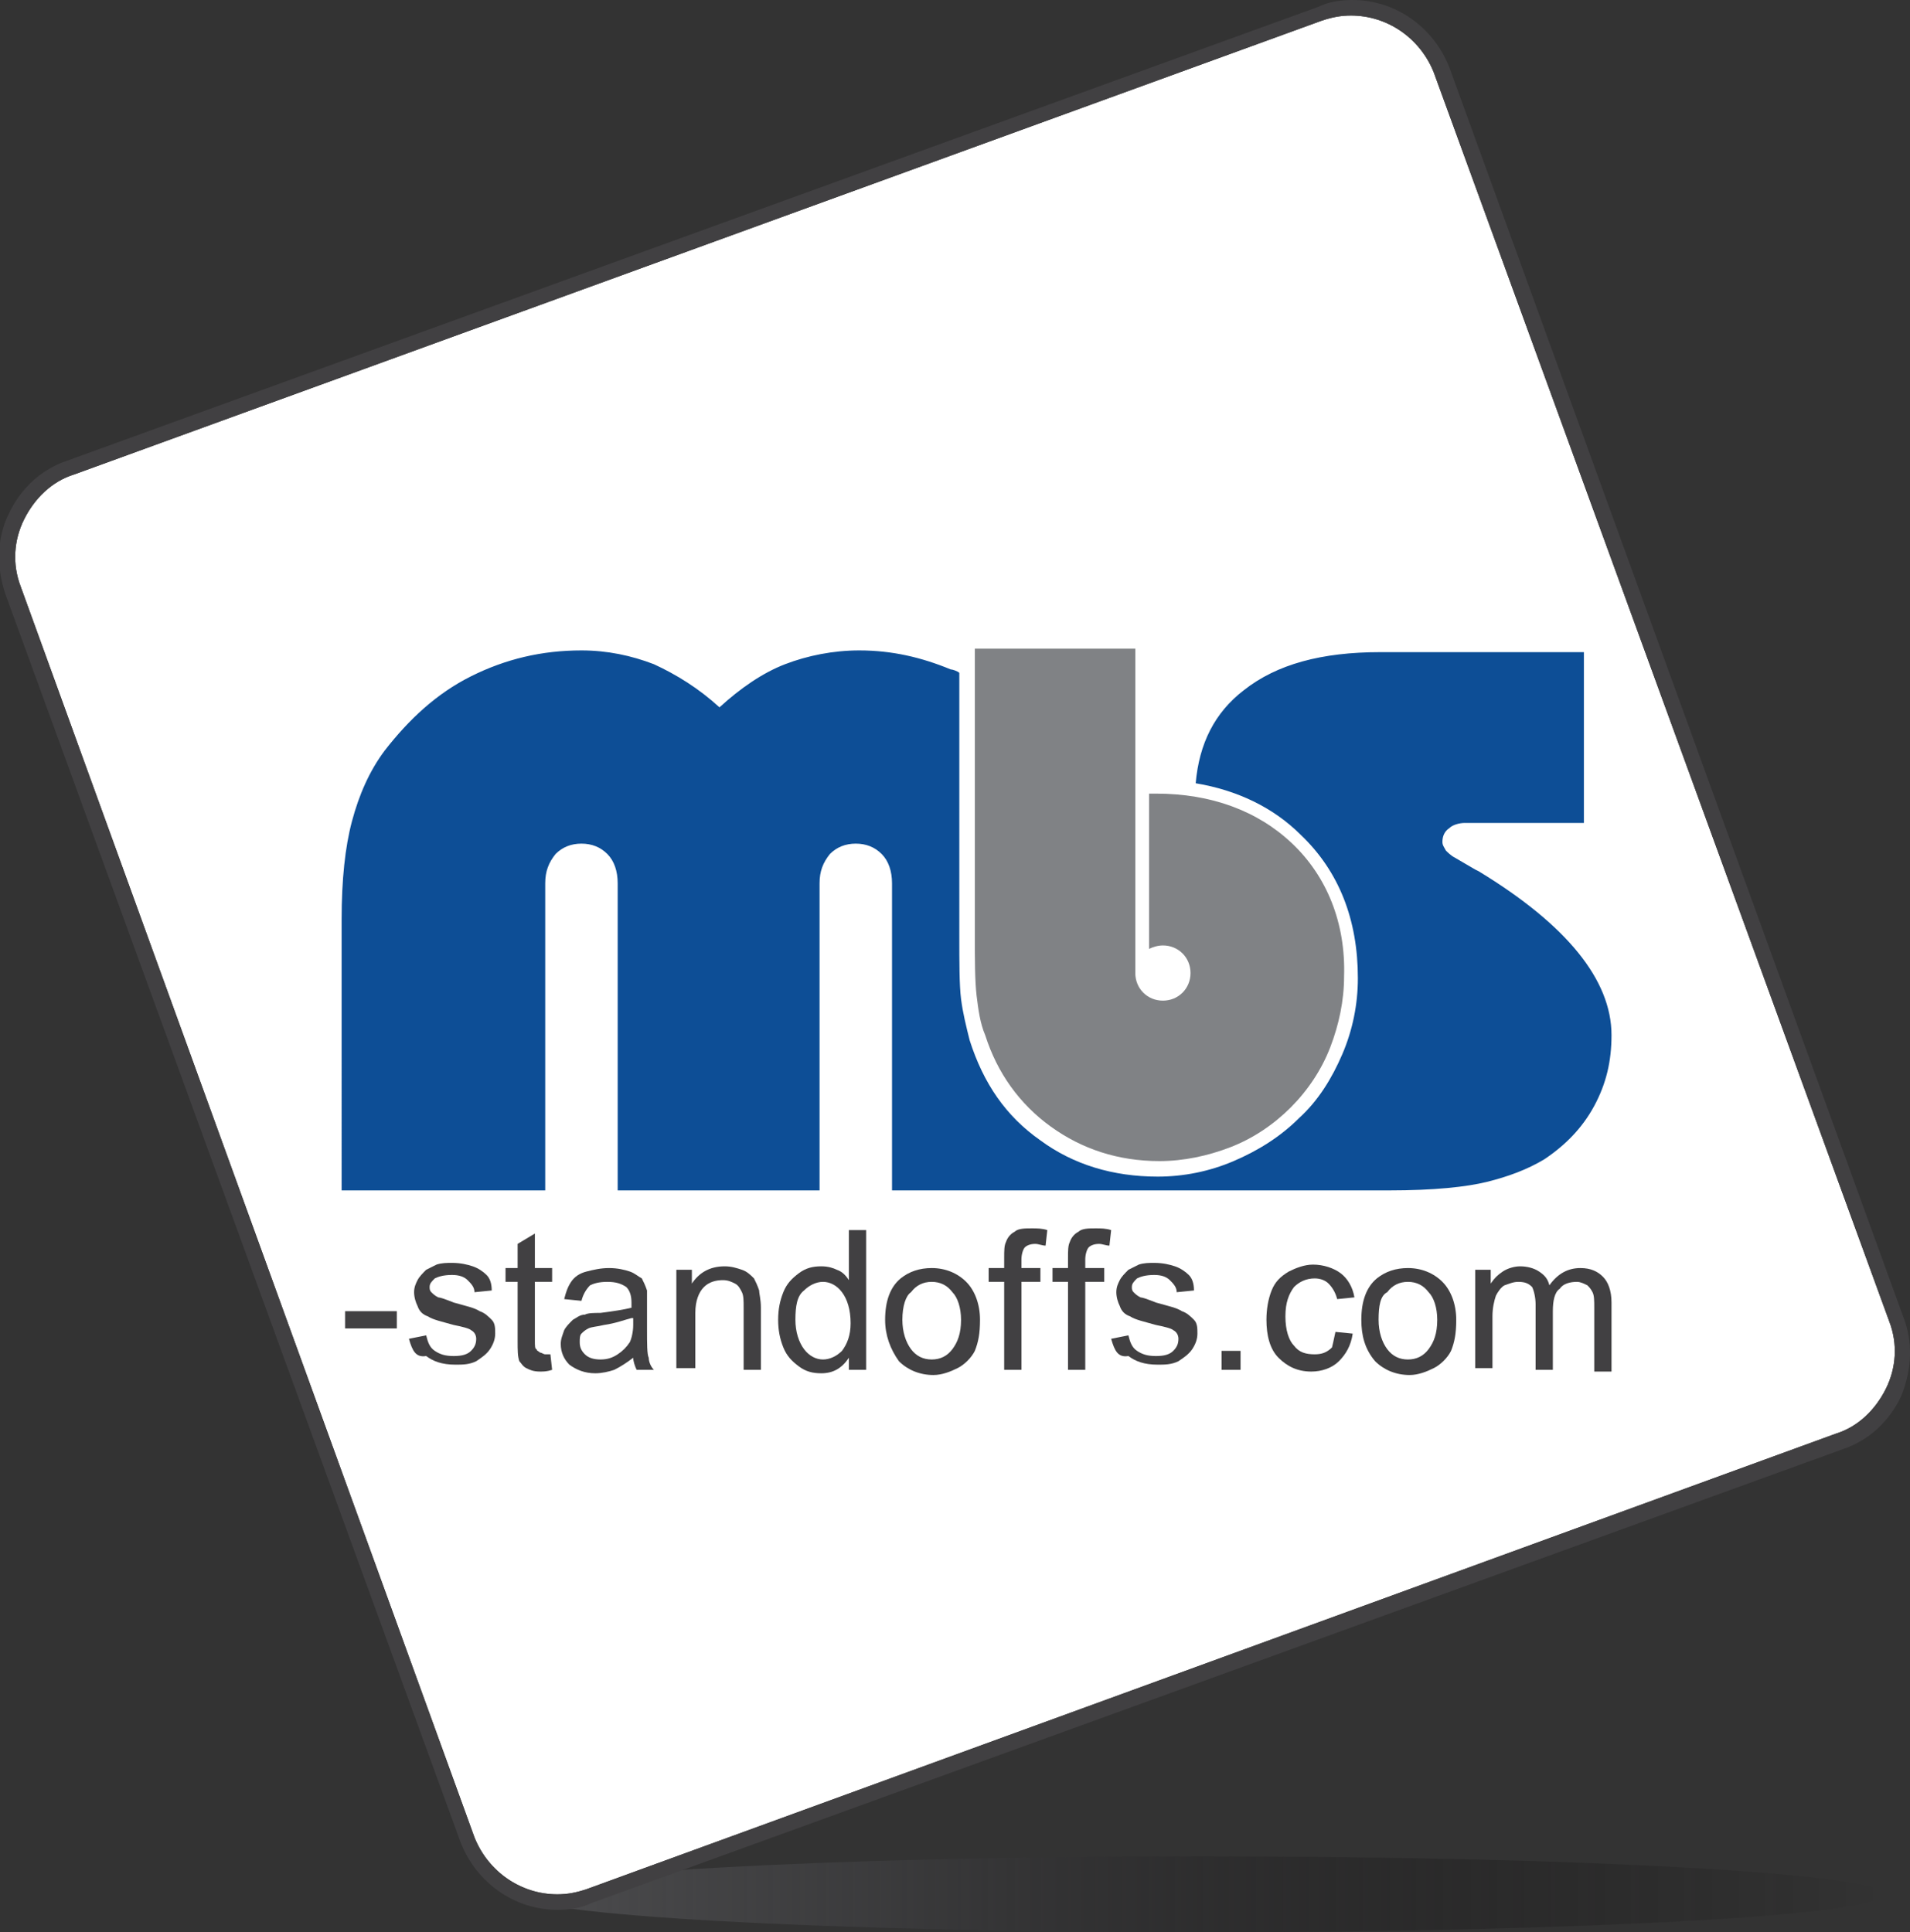 <?xml version="1.0" encoding="utf-8"?>
<!-- Generator: Adobe Illustrator 28.1.0, SVG Export Plug-In . SVG Version: 6.00 Build 0)  -->
<svg version="1.1" id="Layer_1" xmlns="http://www.w3.org/2000/svg" xmlns:xlink="http://www.w3.org/1999/xlink" x="0px" y="0px"
	 viewBox="0 0 110.7 112" style="enable-background:new 0 0 110.7 112;" xml:space="preserve">
<rect x="0" y="0" width="110.7" height="112" fill="#333333" stroke="none"/>
<style type="text/css">
	.st0{fill:url(#SVGID_1_);}
	.st1{fill:#FFFFFF;}
	.st2{fill:#414042;}
	.st3{fill:#0D4E96;}
	.st4{fill:#808285;}
</style>
<g id="Artwork_32_00000043415108700842094840000003816583558775142560_">
	<linearGradient id="SVGID_1_" gradientUnits="userSpaceOnUse" x1="30.037" y1="109.805" x2="109.313" y2="109.805">
		<stop  offset="0" style="stop-color:#4D4D4F"/>
		<stop  offset="0.264" style="stop-color:#3E3E40;stop-opacity:0.736"/>
		<stop  offset="0.689" style="stop-color:#181718;stop-opacity:0.311"/>
		<stop  offset="1" style="stop-color:#000000;stop-opacity:0"/>
	</linearGradient>
	<path class="st0" d="M109.3,109.8c0,1.2-17.7,2.2-39.6,2.2c-21.9,0-39.6-1-39.6-2.2c0-1.2,17.7-2.2,39.6-2.2
		C91.6,107.6,109.3,108.6,109.3,109.8z"/>
	<g>
		<g id="_x32__Color_00000021820999786475515380000016475035825734123438_">
			<g>
				<path class="st1" d="M109.3,80.5c-0.6,1.2-1.6,2.2-2.9,2.6l-72.4,26.4c-0.6,0.2-1.1,0.3-1.7,0.3c-2.1,0-4-1.3-4.8-3.3L1.2,34
					c-0.5-1.3-0.4-2.7,0.2-3.9c0.6-1.2,1.6-2.2,2.9-2.6L76.6,1.2c0.6-0.2,1.1-0.3,1.7-0.3c2.1,0,4,1.3,4.8,3.3l26.4,72.4
					C110,77.9,109.9,79.3,109.3,80.5z"/>
			</g>
			<g>
				<g>
					<path class="st2" d="M110.3,76.3L84,3.9C83.1,1.6,80.9,0,78.4,0c-0.7,0-1.4,0.1-2,0.4L3.9,26.7c-1.5,0.5-2.7,1.6-3.4,3.1
						c-0.7,1.4-0.7,3.1-0.2,4.6l26.4,72.4c0.9,2.3,3.1,3.9,5.6,3.9c0.7,0,1.4-0.1,2-0.4L106.8,84c1.5-0.5,2.7-1.6,3.4-3.1
						C110.8,79.4,110.9,77.8,110.3,76.3z M109.3,80.5c-0.6,1.2-1.6,2.2-2.9,2.6L34,109.5c-0.6,0.2-1.1,0.3-1.7,0.3
						c-2.1,0-4-1.3-4.8-3.3L1.2,34c-0.5-1.3-0.4-2.7,0.2-3.9c0.6-1.2,1.6-2.2,2.9-2.6L76.6,1.2c0.6-0.2,1.1-0.3,1.7-0.3
						c2.1,0,4,1.3,4.8,3.3l26.4,72.4C110,77.9,109.9,79.3,109.3,80.5z"/>
				</g>
				<g>
					<path class="st2" d="M20,77v-1h3v1H20z"/>
					<path class="st2" d="M23.7,77.6l1-0.2c0.1,0.4,0.2,0.7,0.5,0.9c0.3,0.2,0.6,0.3,1.1,0.3c0.5,0,0.8-0.1,1-0.3
						c0.2-0.2,0.3-0.4,0.3-0.7c0-0.2-0.1-0.4-0.3-0.5c-0.1-0.1-0.5-0.2-1-0.3c-0.7-0.2-1.2-0.3-1.5-0.5c-0.3-0.1-0.5-0.3-0.6-0.6
						c-0.1-0.2-0.2-0.5-0.2-0.8c0-0.3,0.1-0.5,0.2-0.7c0.1-0.2,0.3-0.4,0.5-0.6c0.2-0.1,0.4-0.2,0.6-0.3c0.3-0.1,0.6-0.1,0.9-0.1
						c0.5,0,0.9,0.1,1.2,0.2c0.3,0.1,0.6,0.3,0.8,0.5c0.2,0.2,0.3,0.5,0.3,0.9l-1,0.1c0-0.3-0.2-0.5-0.4-0.7
						c-0.2-0.2-0.5-0.3-0.9-0.3c-0.5,0-0.8,0.1-1,0.2c-0.2,0.2-0.3,0.3-0.3,0.5c0,0.1,0,0.2,0.1,0.3c0.1,0.1,0.2,0.2,0.4,0.3
						c0.1,0,0.4,0.1,0.9,0.3c0.7,0.2,1.2,0.3,1.5,0.5c0.3,0.1,0.5,0.3,0.7,0.5c0.2,0.2,0.2,0.5,0.2,0.8c0,0.3-0.1,0.6-0.3,0.9
						c-0.2,0.3-0.5,0.5-0.8,0.7c-0.4,0.2-0.8,0.2-1.2,0.2c-0.8,0-1.3-0.2-1.7-0.5C24.1,78.7,23.9,78.3,23.7,77.6z"/>
					<path class="st2" d="M31.9,78.5l0.1,0.9c-0.3,0.1-0.5,0.1-0.7,0.1c-0.4,0-0.6-0.1-0.8-0.2s-0.3-0.3-0.4-0.4
						C30,78.6,30,78.3,30,77.7v-3.4h-0.7v-0.8H30v-1.4l1-0.6v2h1v0.8h-1v3.4c0,0.3,0,0.5,0.1,0.5c0,0.1,0.1,0.1,0.2,0.2
						c0.1,0,0.2,0.1,0.3,0.1C31.6,78.5,31.8,78.5,31.9,78.5z"/>
					<path class="st2" d="M36.7,78.7c-0.4,0.3-0.7,0.5-1.1,0.7c-0.3,0.1-0.7,0.2-1.1,0.2c-0.6,0-1.1-0.2-1.5-0.5
						c-0.3-0.3-0.5-0.7-0.5-1.2c0-0.3,0.1-0.5,0.2-0.8c0.1-0.2,0.3-0.4,0.5-0.6c0.2-0.1,0.4-0.3,0.7-0.3c0.2-0.1,0.5-0.1,0.9-0.1
						c0.8-0.1,1.4-0.2,1.8-0.3c0-0.1,0-0.2,0-0.3c0-0.4-0.1-0.7-0.3-0.9c-0.3-0.2-0.6-0.3-1.1-0.3c-0.5,0-0.8,0.1-1,0.2
						c-0.2,0.2-0.4,0.5-0.5,0.9l-1-0.1c0.1-0.4,0.2-0.7,0.4-1c0.2-0.3,0.5-0.5,0.9-0.6c0.4-0.1,0.8-0.2,1.3-0.2
						c0.5,0,0.9,0.1,1.2,0.2c0.3,0.1,0.5,0.3,0.7,0.4c0.1,0.2,0.2,0.4,0.3,0.7c0,0.2,0,0.5,0,0.9v1.3c0,0.9,0,1.5,0.1,1.7
						c0,0.2,0.1,0.5,0.3,0.7h-1C36.8,79.2,36.7,78.9,36.7,78.7z M36.6,76.4c-0.4,0.1-0.9,0.3-1.6,0.4c-0.4,0.1-0.7,0.1-0.9,0.2
						c-0.2,0.1-0.3,0.2-0.4,0.3c-0.1,0.1-0.1,0.3-0.1,0.5c0,0.3,0.1,0.5,0.3,0.7c0.2,0.2,0.5,0.3,0.9,0.3c0.4,0,0.7-0.1,1-0.3
						c0.3-0.2,0.5-0.4,0.7-0.7c0.1-0.2,0.2-0.6,0.2-1V76.4z"/>
					<path class="st2" d="M39.2,79.4v-5.8h0.9v0.8c0.4-0.6,1-1,1.9-1c0.4,0,0.7,0.1,1,0.2c0.3,0.1,0.5,0.3,0.7,0.5
						c0.1,0.2,0.2,0.4,0.3,0.7c0,0.2,0.1,0.5,0.1,1v3.6h-1v-3.6c0-0.4,0-0.7-0.1-0.9c-0.1-0.2-0.2-0.4-0.4-0.5
						c-0.2-0.1-0.4-0.2-0.7-0.2c-0.4,0-0.8,0.1-1.1,0.4c-0.3,0.3-0.5,0.8-0.5,1.5v3.2H39.2z"/>
					<path class="st2" d="M49.2,79.4v-0.7c-0.4,0.6-0.9,0.9-1.6,0.9c-0.5,0-0.9-0.1-1.3-0.4c-0.4-0.3-0.7-0.6-0.9-1.1
						c-0.2-0.5-0.3-1-0.3-1.6c0-0.6,0.1-1.1,0.3-1.6c0.2-0.5,0.5-0.8,0.9-1.1c0.4-0.3,0.8-0.4,1.3-0.4c0.4,0,0.7,0.1,0.9,0.2
						c0.3,0.1,0.5,0.3,0.7,0.6v-2.9h1v8.1H49.2z M46.1,76.5c0,0.7,0.2,1.3,0.5,1.7c0.3,0.4,0.7,0.6,1.1,0.6c0.4,0,0.8-0.2,1.1-0.5
						c0.3-0.4,0.5-0.9,0.5-1.6c0-0.8-0.2-1.4-0.5-1.8s-0.7-0.6-1.1-0.6c-0.4,0-0.8,0.2-1.1,0.5C46.2,75.1,46.1,75.7,46.1,76.5z"/>
					<path class="st2" d="M51.3,76.5c0-1.1,0.3-1.9,0.9-2.4c0.5-0.4,1.1-0.6,1.8-0.6c0.8,0,1.5,0.3,2,0.8c0.5,0.5,0.8,1.3,0.8,2.2
						c0,0.8-0.1,1.3-0.3,1.8c-0.2,0.4-0.6,0.8-1,1c-0.4,0.2-0.9,0.4-1.4,0.4c-0.8,0-1.5-0.3-2-0.8C51.6,78.2,51.3,77.4,51.3,76.5z
						 M52.3,76.5c0,0.7,0.2,1.3,0.5,1.7c0.3,0.4,0.7,0.6,1.2,0.6c0.5,0,0.9-0.2,1.2-0.6c0.3-0.4,0.5-0.9,0.5-1.7
						c0-0.7-0.2-1.3-0.5-1.6c-0.3-0.4-0.7-0.6-1.2-0.6c-0.5,0-0.9,0.2-1.2,0.6C52.5,75.1,52.3,75.7,52.3,76.5z"/>
					<path class="st2" d="M58.2,79.4v-5.1h-0.9v-0.8h0.9v-0.6c0-0.4,0-0.7,0.1-0.9c0.1-0.3,0.3-0.5,0.5-0.6c0.2-0.2,0.6-0.2,1-0.2
						c0.3,0,0.6,0,0.9,0.1l-0.1,0.9c-0.2,0-0.4-0.1-0.6-0.1c-0.3,0-0.5,0.1-0.6,0.2c-0.1,0.1-0.2,0.4-0.2,0.7v0.5h1.1v0.8h-1.1v5.1
						H58.2z"/>
					<path class="st2" d="M61.9,79.4v-5.1h-0.9v-0.8h0.9v-0.6c0-0.4,0-0.7,0.1-0.9c0.1-0.3,0.3-0.5,0.5-0.6c0.2-0.2,0.6-0.2,1-0.2
						c0.3,0,0.6,0,0.9,0.1l-0.1,0.9c-0.2,0-0.4-0.1-0.6-0.1c-0.3,0-0.5,0.1-0.6,0.2c-0.1,0.1-0.2,0.4-0.2,0.7v0.5h1.1v0.8h-1.1v5.1
						H61.9z"/>
					<path class="st2" d="M64.4,77.6l1-0.2c0.1,0.4,0.2,0.7,0.5,0.9c0.3,0.2,0.6,0.3,1.1,0.3c0.5,0,0.8-0.1,1-0.3
						c0.2-0.2,0.3-0.4,0.3-0.7c0-0.2-0.1-0.4-0.3-0.5c-0.1-0.1-0.5-0.2-1-0.3c-0.7-0.2-1.2-0.3-1.5-0.5c-0.3-0.1-0.5-0.3-0.6-0.6
						c-0.1-0.2-0.2-0.5-0.2-0.8c0-0.3,0.1-0.5,0.2-0.7c0.1-0.2,0.3-0.4,0.5-0.6c0.2-0.1,0.4-0.2,0.6-0.3c0.3-0.1,0.6-0.1,0.9-0.1
						c0.5,0,0.9,0.1,1.2,0.2c0.3,0.1,0.6,0.3,0.8,0.5c0.2,0.2,0.3,0.5,0.3,0.9l-1,0.1c0-0.3-0.2-0.5-0.4-0.7
						c-0.2-0.2-0.5-0.3-0.9-0.3c-0.5,0-0.8,0.1-1,0.2c-0.2,0.2-0.3,0.3-0.3,0.5c0,0.1,0,0.2,0.1,0.3c0.1,0.1,0.2,0.2,0.4,0.3
						c0.1,0,0.4,0.1,0.9,0.3c0.7,0.2,1.2,0.3,1.5,0.5c0.3,0.1,0.5,0.3,0.7,0.5c0.2,0.2,0.2,0.5,0.2,0.8c0,0.3-0.1,0.6-0.3,0.9
						c-0.2,0.3-0.5,0.5-0.8,0.7c-0.4,0.2-0.8,0.2-1.2,0.2c-0.8,0-1.3-0.2-1.7-0.5C64.8,78.7,64.6,78.3,64.4,77.6z"/>
					<path class="st2" d="M70.8,79.4v-1.1h1.1v1.1H70.8z"/>
					<path class="st2" d="M77.4,77.2l1,0.1c-0.1,0.7-0.4,1.2-0.8,1.6c-0.4,0.4-1,0.6-1.6,0.6c-0.8,0-1.4-0.3-1.9-0.8
						c-0.5-0.5-0.7-1.3-0.7-2.2c0-0.6,0.1-1.2,0.3-1.7c0.2-0.5,0.5-0.8,1-1.1c0.4-0.2,0.9-0.4,1.4-0.4c0.6,0,1.2,0.2,1.6,0.5
						c0.4,0.3,0.7,0.8,0.8,1.4l-1,0.1c-0.1-0.4-0.3-0.7-0.5-0.9s-0.5-0.3-0.8-0.3c-0.5,0-0.9,0.2-1.2,0.5c-0.3,0.4-0.5,0.9-0.5,1.7
						c0,0.8,0.2,1.4,0.5,1.7c0.3,0.4,0.7,0.5,1.2,0.5c0.4,0,0.7-0.1,1-0.4C77.2,78.1,77.3,77.7,77.4,77.2z"/>
					<path class="st2" d="M78.9,76.5c0-1.1,0.3-1.9,0.9-2.4c0.5-0.4,1.1-0.6,1.8-0.6c0.8,0,1.5,0.3,2,0.8c0.5,0.5,0.8,1.3,0.8,2.2
						c0,0.8-0.1,1.3-0.3,1.8c-0.2,0.4-0.6,0.8-1,1c-0.4,0.2-0.9,0.4-1.4,0.4c-0.8,0-1.5-0.3-2-0.8C79.1,78.2,78.9,77.4,78.9,76.5z
						 M79.9,76.5c0,0.7,0.2,1.3,0.5,1.7c0.3,0.4,0.7,0.6,1.2,0.6c0.5,0,0.9-0.2,1.2-0.6c0.3-0.4,0.5-0.9,0.5-1.7
						c0-0.7-0.2-1.3-0.5-1.6c-0.3-0.4-0.7-0.6-1.2-0.6c-0.5,0-0.9,0.2-1.2,0.6C80,75.1,79.9,75.7,79.9,76.5z"/>
					<path class="st2" d="M85.5,79.4v-5.8h0.9v0.8c0.2-0.3,0.4-0.5,0.7-0.7c0.3-0.2,0.7-0.3,1-0.3c0.4,0,0.8,0.1,1.1,0.3
						c0.3,0.2,0.5,0.4,0.6,0.8c0.5-0.7,1.1-1,1.8-1c0.6,0,1,0.2,1.3,0.5c0.3,0.3,0.5,0.8,0.5,1.5v4h-1v-3.7c0-0.4,0-0.7-0.1-0.9
						c-0.1-0.2-0.2-0.3-0.3-0.4c-0.2-0.1-0.4-0.2-0.6-0.2c-0.4,0-0.8,0.1-1,0.4C90.1,74.9,90,75.4,90,76v3.4h-1v-3.8
						c0-0.4-0.1-0.8-0.2-1c-0.2-0.2-0.4-0.3-0.8-0.3c-0.3,0-0.5,0.1-0.8,0.2c-0.2,0.1-0.4,0.4-0.5,0.6c-0.1,0.3-0.2,0.7-0.2,1.2v3
						H85.5z"/>
				</g>
				<g>
					<path class="st3" d="M85.7,50.5l-0.2-0.1l-1.2-0.7c-0.2-0.1-0.4-0.3-0.5-0.4c-0.1-0.2-0.2-0.3-0.2-0.5c0-0.3,0.1-0.6,0.4-0.8
						c0.2-0.2,0.6-0.3,0.9-0.3h6.9v-9.9H80c-3.4,0-6,0.7-7.9,2.2c-1.7,1.3-2.6,3.1-2.8,5.4l0,0c2.4,0.4,4.5,1.4,6.1,3
						c2.2,2.1,3.3,4.9,3.3,8.3c0,1.5-0.3,3-0.9,4.4c-0.6,1.4-1.4,2.7-2.5,3.7c-1.1,1.1-2.4,1.9-3.8,2.5c-1.4,0.6-2.9,0.9-4.4,0.9
						c-2.6,0-4.9-0.7-6.8-2.1c-2-1.4-3.3-3.3-4.1-5.8c-0.2-0.8-0.4-1.6-0.5-2.4c-0.1-0.8-0.1-2.1-0.1-3.7V39
						c-0.1-0.1-0.4-0.2-0.5-0.2c-1.7-0.7-3.4-1.1-5.3-1.1c-1.5,0-3,0.3-4.3,0.8c-1.3,0.5-2.6,1.4-3.8,2.5c-1.2-1.1-2.5-1.9-3.8-2.5
						c-1.3-0.5-2.7-0.8-4.2-0.8c-2.3,0-4.4,0.5-6.4,1.5c-2,1-3.6,2.5-5,4.3c-0.9,1.2-1.5,2.6-1.9,4.1c-0.4,1.5-0.6,3.4-0.6,5.7V69
						h11.8V51.2c0-0.7,0.2-1.2,0.6-1.7c0.4-0.4,0.9-0.6,1.5-0.6c0.6,0,1.1,0.2,1.5,0.6c0.4,0.4,0.6,1,0.6,1.7V69h11.7V51.2
						c0-0.7,0.2-1.2,0.6-1.7c0.4-0.4,0.9-0.6,1.5-0.6c0.6,0,1.1,0.2,1.5,0.6c0.4,0.4,0.6,1,0.6,1.7V69h5.8h6.1H76h0h3.7h0.8
						c2.6,0,4.5-0.2,5.7-0.5c1.2-0.3,2.3-0.7,3.3-1.3c1.2-0.8,2.2-1.8,2.9-3.1c0.7-1.3,1-2.6,1-4.1C93.4,56.8,90.8,53.6,85.7,50.5z"
						/>
				</g>
				<g>
					<path class="st4" d="M74.9,48.9c-2-1.9-4.7-2.9-7.9-2.9c-0.1,0-0.3,0-0.4,0v9c0.2-0.1,0.5-0.2,0.8-0.2c0.9,0,1.6,0.7,1.6,1.6
						c0,0.9-0.7,1.6-1.6,1.6s-1.6-0.7-1.6-1.6c0,0,0-0.1,0-0.1h0V37.6h-9.3v16.4c0,1.7,0,2.8,0.1,3.7c0.1,0.8,0.2,1.6,0.5,2.3
						c0.7,2.2,2,4,3.8,5.3c1.8,1.3,3.9,2,6.3,2c1.4,0,2.8-0.3,4.1-0.8c1.3-0.5,2.5-1.3,3.5-2.3c1-1,1.8-2.2,2.3-3.5
						c0.5-1.3,0.8-2.7,0.8-4.1C78,53.5,76.9,50.8,74.9,48.9z"/>
				</g>
			</g>
		</g>
	</g>
</g>
</svg>
